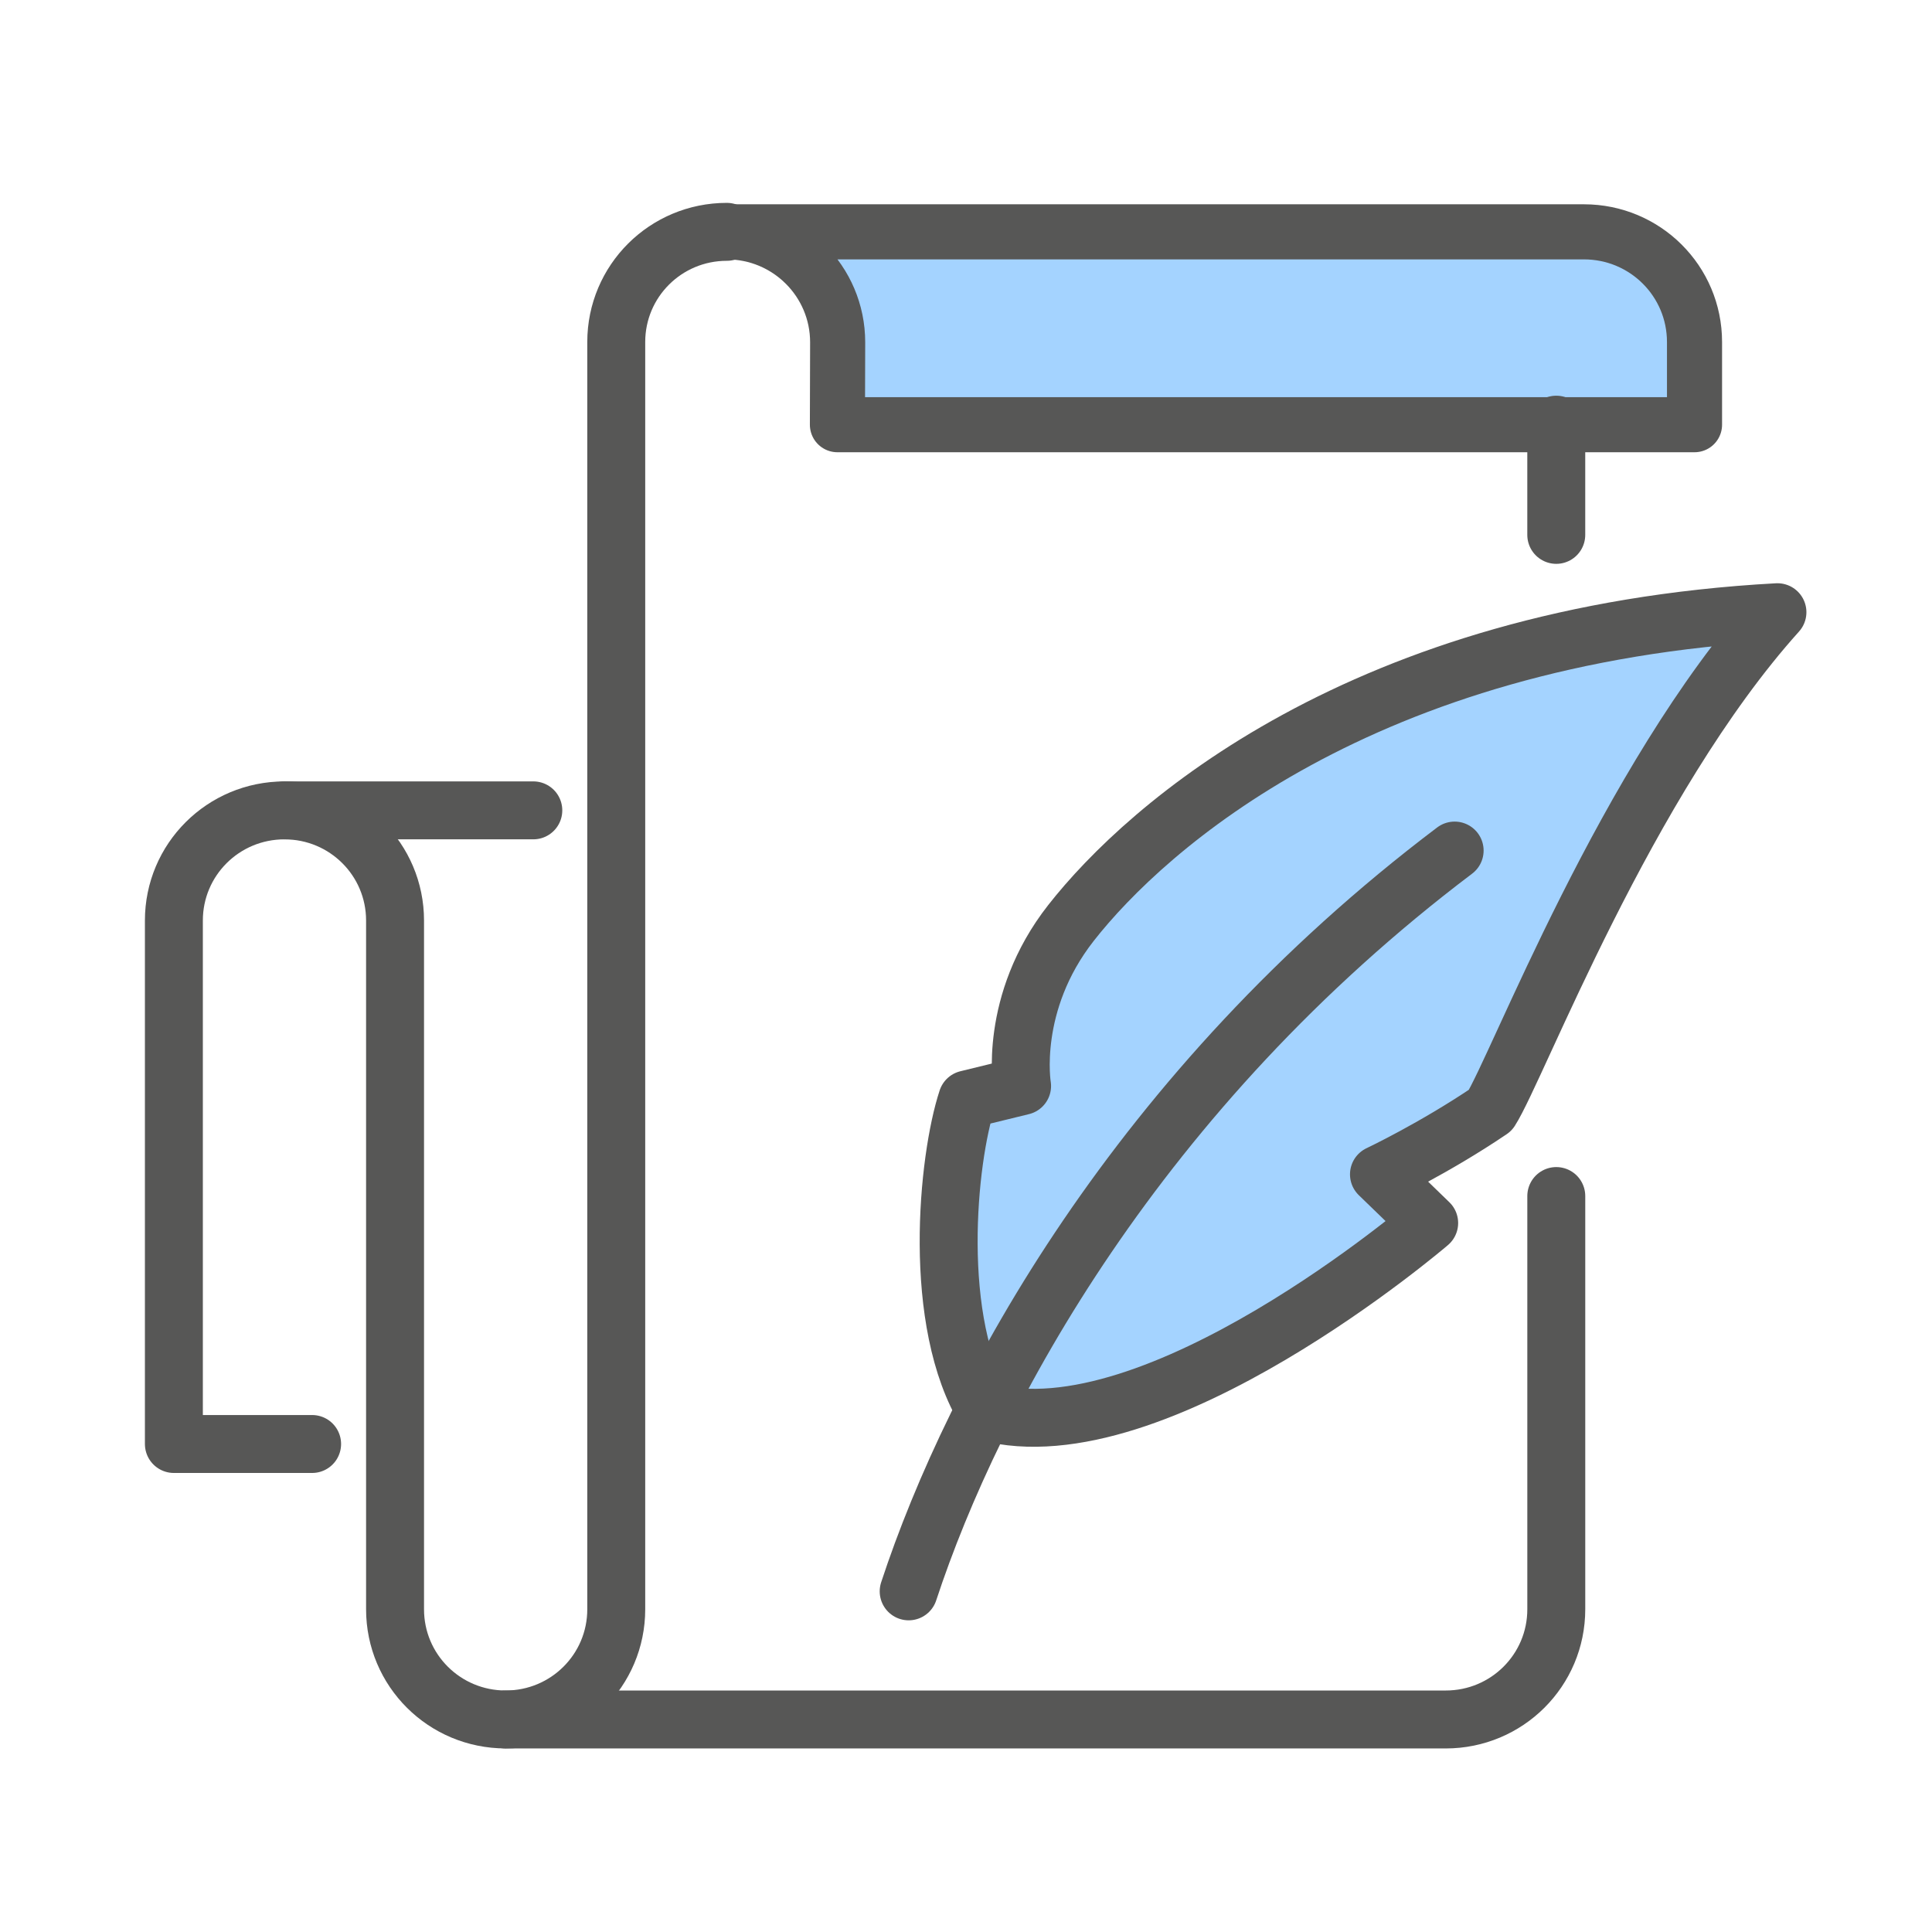 <?xml version="1.0" encoding="UTF-8"?>
<svg width="100px" height="100px" viewBox="0 0 100 100" version="1.1" xmlns="http://www.w3.org/2000/svg" xmlns:xlink="http://www.w3.org/1999/xlink">
    <title>Published papers icon</title>
    <g id="Published-papers-icon" stroke="none" fill="none" fill-rule="evenodd" stroke-width="1">
        <g id="Group-15" transform="translate(9, 12)">
            <path d="M28.621,0 C25.454,0 22.897,2.547 22.897,5.704 L22.897,71.295 C22.897,74.453 20.34,76.999 17.173,76.999 C14.005,76.999 11.448,74.453 11.448,71.295 L11.448,35.648 C11.448,32.491 8.892,29.945 5.724,29.945 C2.557,29.945 0,32.491 0,35.648 L0,62.741 L7.155,62.741" id="Stroke-1" stroke="#575756" stroke-width="2.999" stroke-linecap="round" stroke-linejoin="round"></path>
            <path d="M28.621,0 C31.789,0 34.357,2.558 34.357,5.716 L34.345,9.982 L78.708,9.982 L78.708,5.704 C78.708,2.547 76.151,0 72.984,0 L28.621,0 Z" id="Fill-3" fill="#A4D3FF"></path>
            <path d="M28.621,0 C31.789,0 34.357,2.558 34.357,5.716 L34.345,9.982 L78.708,9.982 L78.708,5.704 C78.708,2.547 76.151,0 72.984,0 L28.621,0 Z" id="Stroke-5" stroke="#575756" stroke-width="2.852" stroke-linecap="round" stroke-linejoin="round"></path>
            <path d="M5.725,29.944 L18.604,29.944 M17.173,77 L65.829,77 C68.996,77 71.553,74.453 71.553,71.296 L71.553,49.907" id="Stroke-7" stroke="#575756" stroke-width="2.999" stroke-linecap="round"></path>
            <path d="M42.05,61.077 C39.191,56.434 40.046,47.982 41.062,44.905 L43.903,44.211 C43.903,44.211 43.177,39.927 46.434,35.772 C50.346,30.783 61.515,20.862 83,19.688 C75.15,28.414 69.546,43.276 68.145,45.464 C65.222,47.442 62.375,48.785 62.375,48.785 L64.974,51.303 C64.974,51.303 50.802,63.455 42.05,61.077" id="Fill-9" fill="#A4D3FF"></path>
            <path d="M42.05,61.077 C39.191,56.434 40.046,47.982 41.062,44.905 L43.903,44.211 C43.903,44.211 43.177,39.927 46.434,35.772 C50.346,30.783 61.515,20.862 83,19.688 C75.15,28.414 69.546,43.276 68.145,45.464 C65.222,47.442 62.375,48.785 62.375,48.785 L64.974,51.303 C64.974,51.303 50.802,63.455 42.05,61.077 Z" id="Stroke-11" stroke="#575756" stroke-width="2.999" stroke-linecap="round" stroke-linejoin="round"></path>
            <path d="M66.292,32.025 C49.909,44.403 41.418,60.079 38.033,70.368 M71.552,15.685 L71.552,9.981" id="Stroke-13" stroke="#575756" stroke-width="2.999" stroke-linecap="round"></path>
        </g>
    </g>
</svg>
